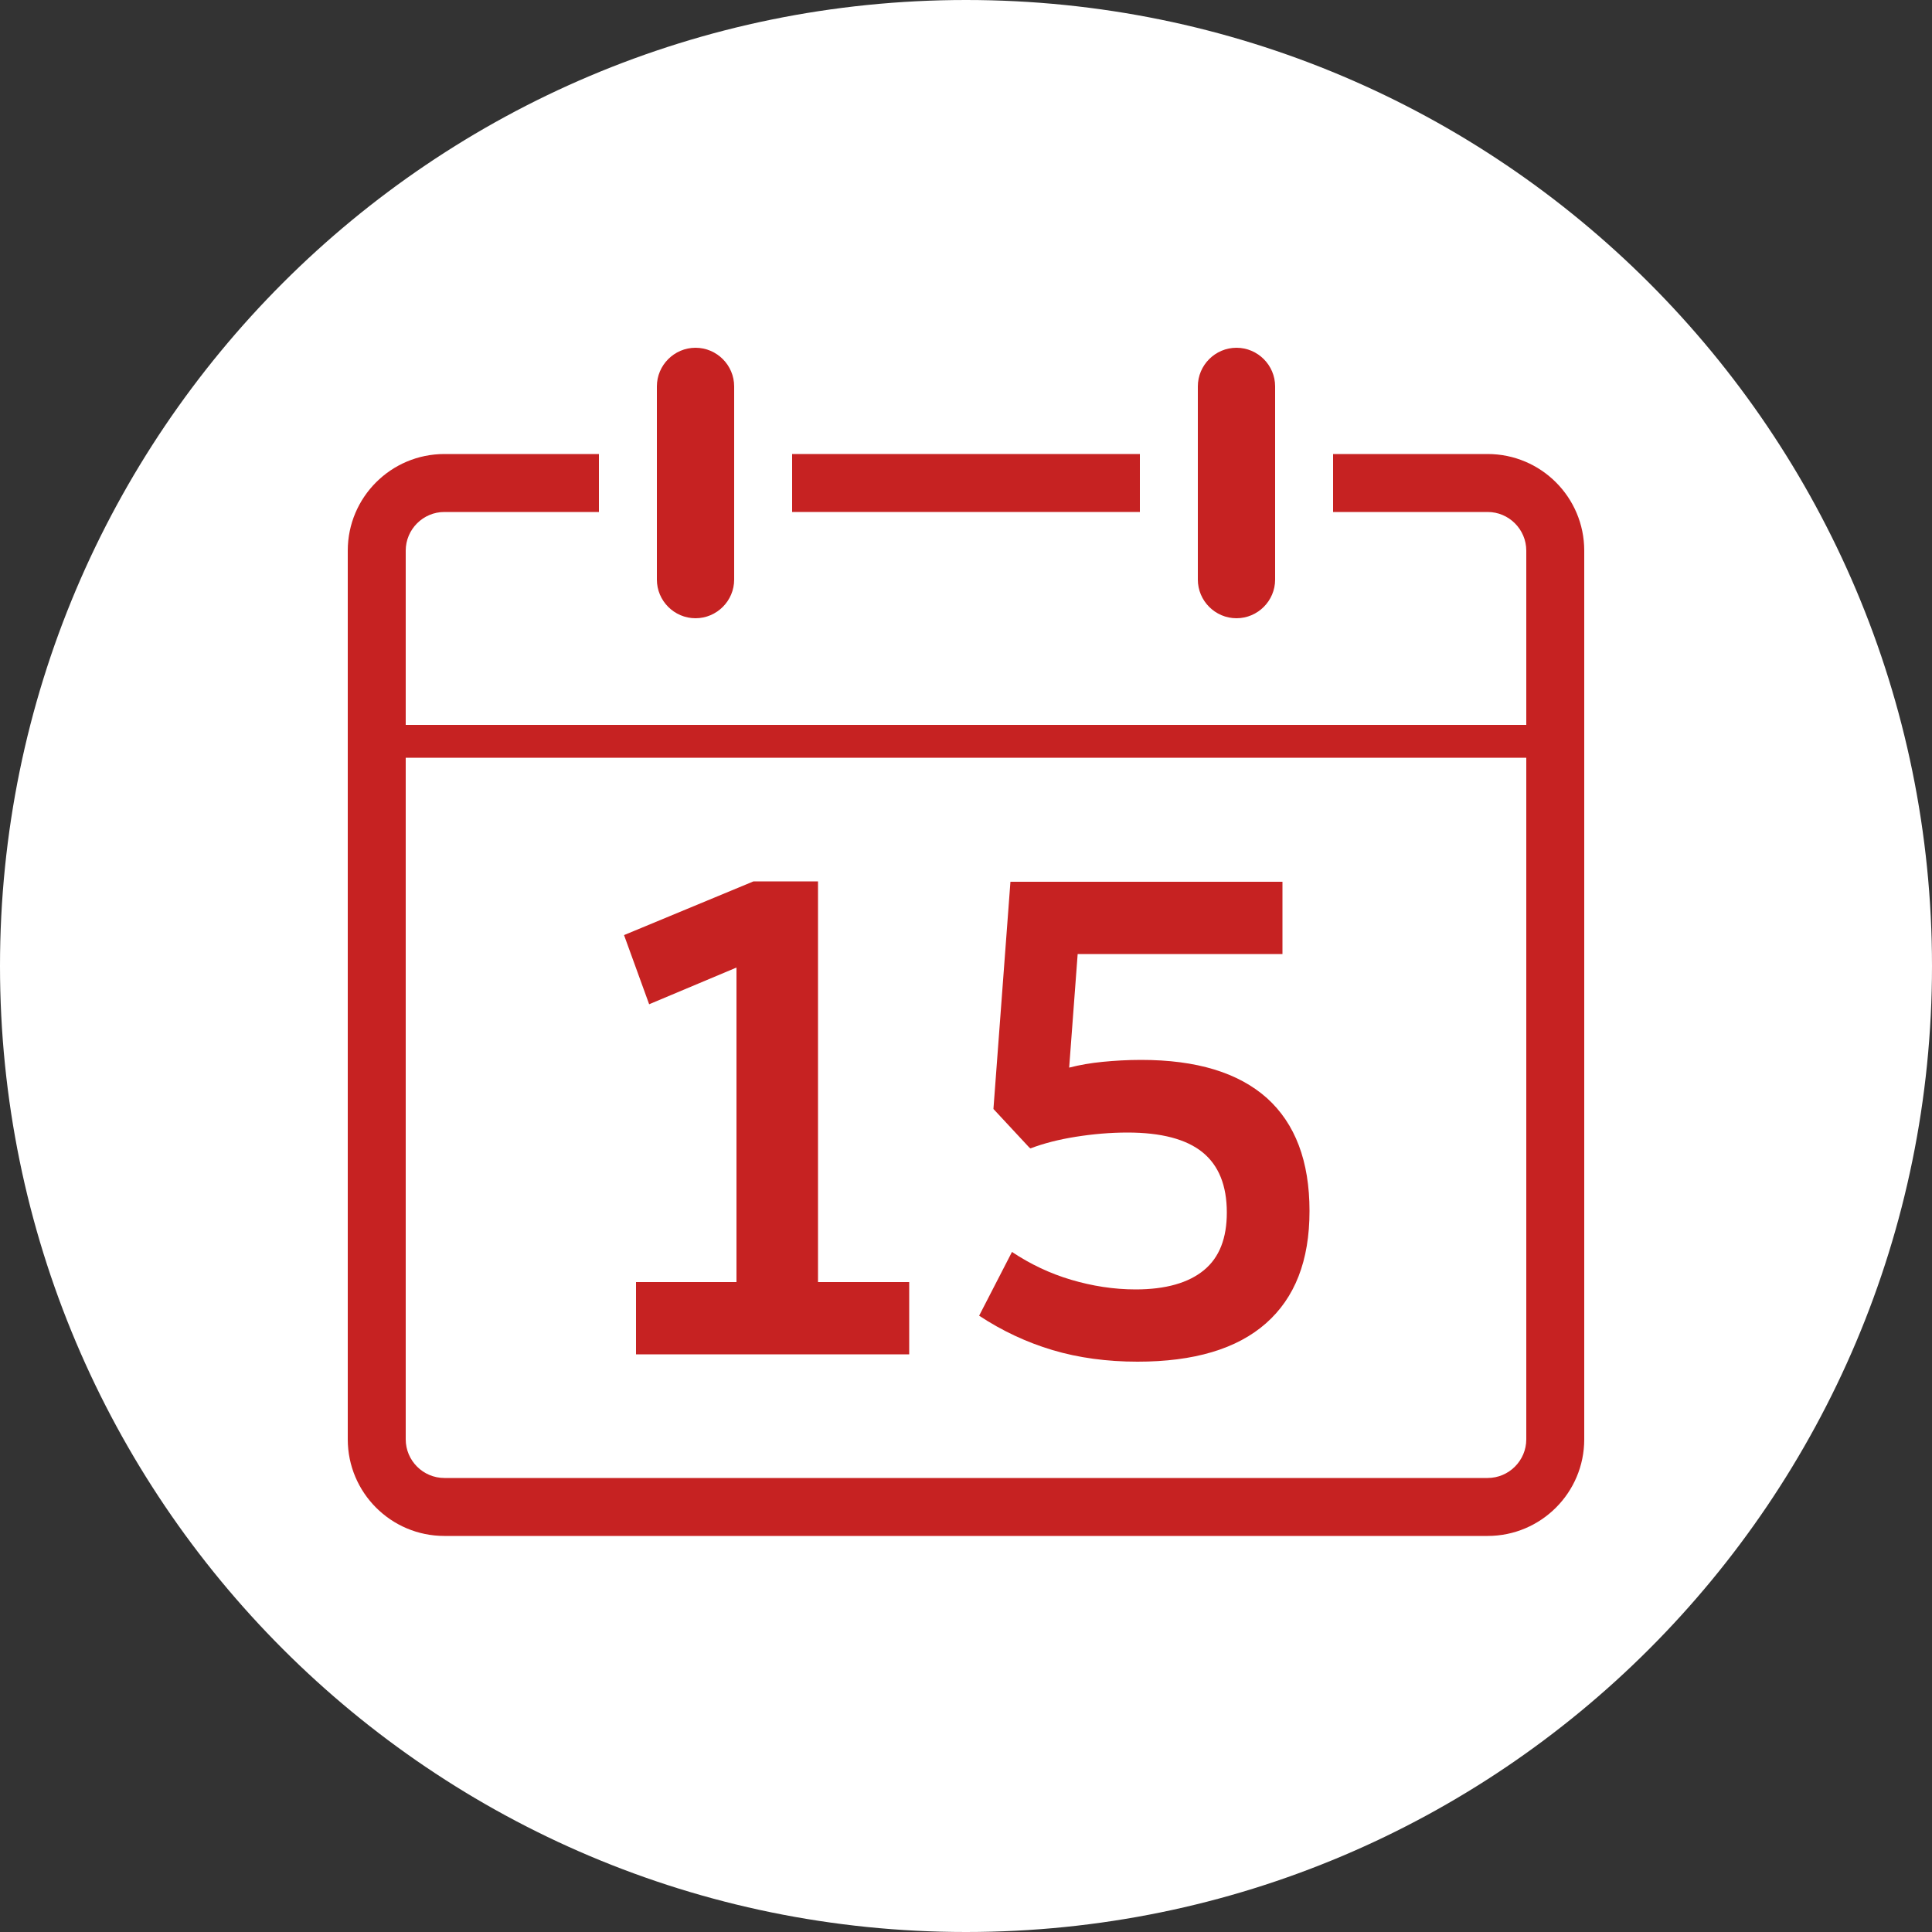 <?xml version="1.0" encoding="UTF-8"?>
<svg id="Calque_1" data-name="Calque 1" xmlns="http://www.w3.org/2000/svg" viewBox="0 0 50 50">
  <rect x="0" y="0" width="50" height="50" fill="#333333" stroke="none"/>
  <defs>
    <style>
      .cls-1 {
        fill: #fff;
      }

      .cls-2 {
        fill: #c62222;
      }
    </style>
  </defs>
  <path class="cls-1" d="m25,0C11.19,0,0,11.19,0,25s11.19,25,25,25,25-11.19,25-25S38.81,0,25,0h0Z"/>
  <g>
    <path class="cls-2" d="m23.53,35.05h-7.07v-1.87h2.6v-8.14l-2.26.95-.65-1.79,3.35-1.39h1.67v10.37h2.36v1.87Z"/>
    <path class="cls-2" d="m26.64,29.7l-.93-1,.44-5.88h7.04v1.87h-5.3l-.22,2.94c.27-.07.56-.12.87-.15.31-.03.63-.05.99-.05,1.44,0,2.52.33,3.26.99.73.66,1.1,1.63,1.1,2.92s-.38,2.25-1.13,2.91c-.75.66-1.86.99-3.32.99-.79,0-1.53-.1-2.2-.3-.67-.2-1.31-.5-1.9-.89l.85-1.65c.48.32.99.56,1.53.72s1.1.25,1.67.25c.78,0,1.37-.17,1.77-.5.4-.33.59-.83.59-1.49,0-.7-.21-1.22-.63-1.56-.42-.34-1.07-.51-1.94-.51-.45,0-.9.04-1.34.11-.44.07-.83.17-1.17.3Z"/>
  </g>
  <path class="cls-2" d="m18,16c-.55,0-1-.45-1-1v-5c0-.55.45-1,1-1s1,.45,1,1v5c0,.55-.45,1-1,1Z"/>
  <g>
    <g>
      <path class="cls-2" d="m38.5,11.75h-4v1.5h4c.55,0,1,.45,1,1v4.51H10.5v-4.51c0-.55.45-1,1-1h4v-1.5h-4c-1.38,0-2.5,1.12-2.5,2.5v23c0,1.38,1.12,2.5,2.5,2.5h27c1.38,0,2.5-1.12,2.5-2.5V14.25c0-1.38-1.12-2.5-2.5-2.5Zm0,26.5H11.5c-.55,0-1-.45-1-1v-17.64h29v17.64c0,.55-.45,1-1,1Z"/>
      <rect class="cls-2" x="20.5" y="11.75" width="9" height="1.5"/>
    </g>
    <path class="cls-2" d="m32,16c-.55,0-1-.45-1-1v-5c0-.55.45-1,1-1s1,.45,1,1v5c0,.55-.45,1-1,1Z"/>
  </g>
</svg>